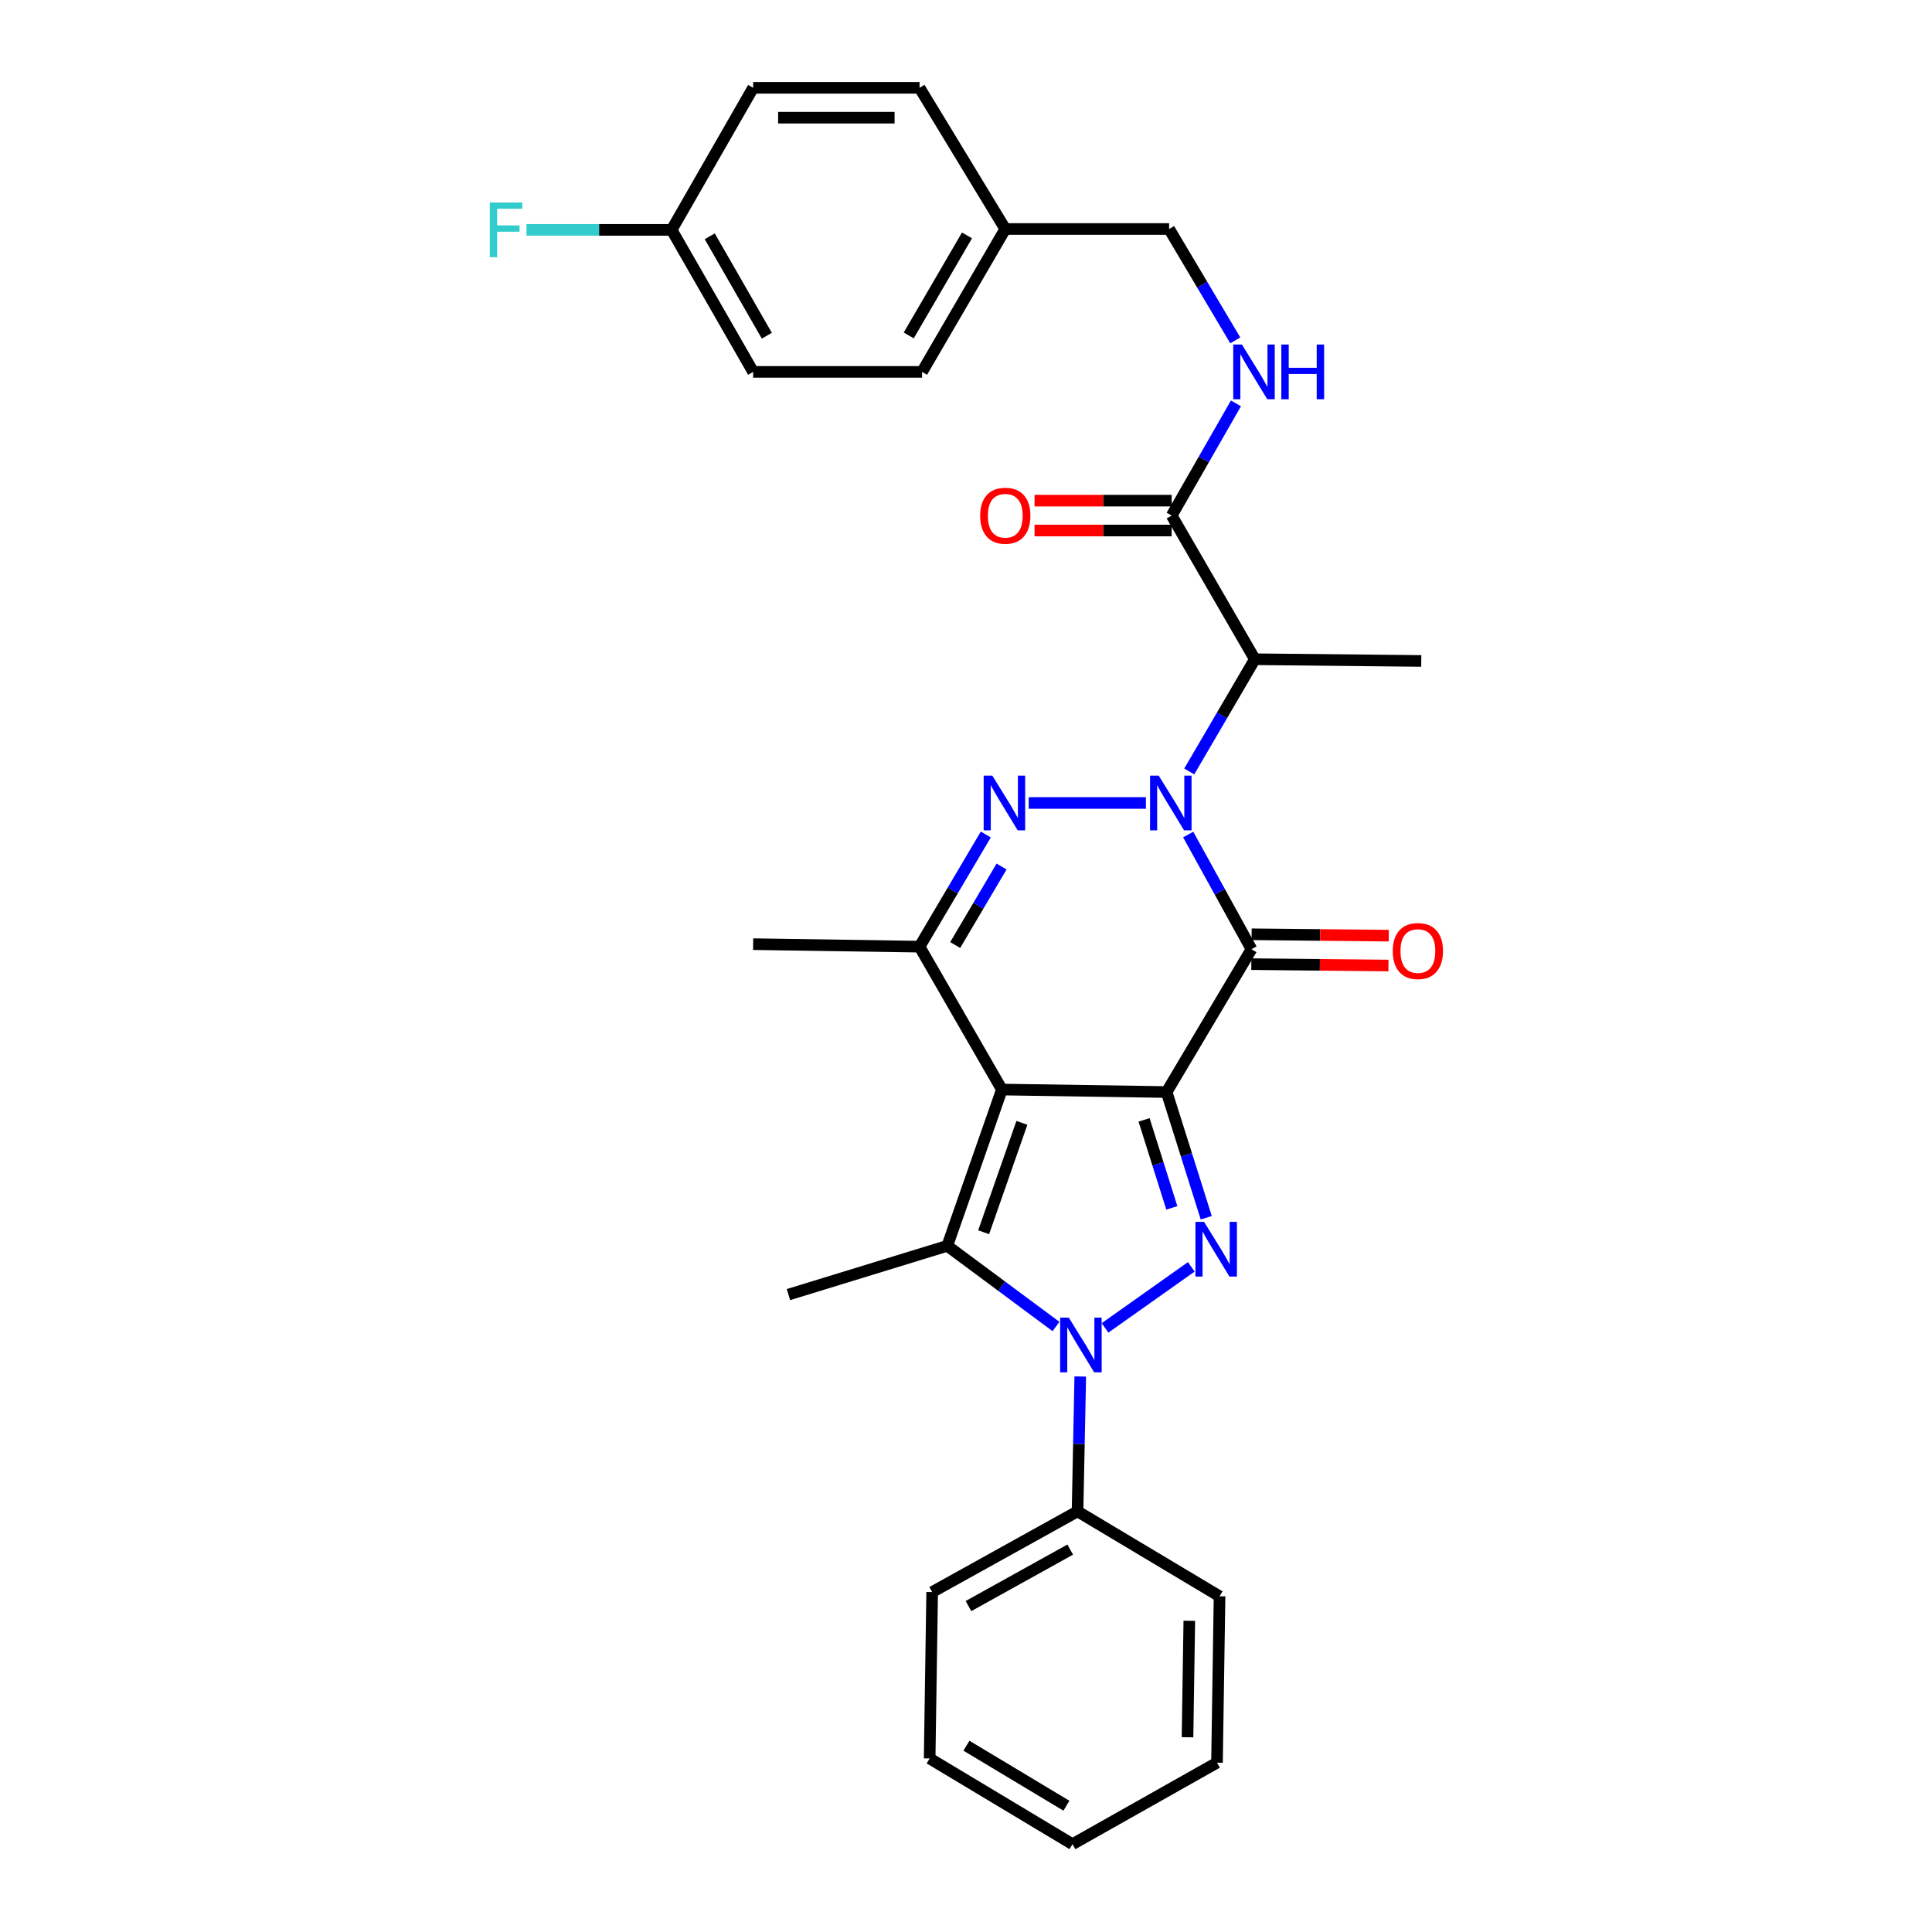 <?xml version='1.0' encoding='iso-8859-1'?>
<svg version='1.1' baseProfile='full'
              xmlns='http://www.w3.org/2000/svg'
                      xmlns:rdkit='http://www.rdkit.org/xml'
                      xmlns:xlink='http://www.w3.org/1999/xlink'
                  xml:space='preserve'
width='1000px' height='1000px' viewBox='0 0 1000 1000'>
<!-- END OF HEADER -->
<rect style='opacity:1.0;fill:#FFFFFF;stroke:none' width='1000' height='1000' x='0' y='0'> </rect>
<path class='bond-0' d='M 603.835,565.238 L 518.579,563.95' style='fill:none;fill-rule:evenodd;stroke:#000000;stroke-width:6px;stroke-linecap:butt;stroke-linejoin:miter;stroke-opacity:1' />
<path class='bond-2' d='M 603.835,565.238 L 647.759,491.31' style='fill:none;fill-rule:evenodd;stroke:#000000;stroke-width:6px;stroke-linecap:butt;stroke-linejoin:miter;stroke-opacity:1' />
<path class='bond-3' d='M 603.835,565.238 L 614.095,597.77' style='fill:none;fill-rule:evenodd;stroke:#000000;stroke-width:6px;stroke-linecap:butt;stroke-linejoin:miter;stroke-opacity:1' />
<path class='bond-3' d='M 614.095,597.77 L 624.355,630.302' style='fill:none;fill-rule:evenodd;stroke:#0000FF;stroke-width:6px;stroke-linecap:butt;stroke-linejoin:miter;stroke-opacity:1' />
<path class='bond-3' d='M 592.171,579.647 L 599.353,602.419' style='fill:none;fill-rule:evenodd;stroke:#000000;stroke-width:6px;stroke-linecap:butt;stroke-linejoin:miter;stroke-opacity:1' />
<path class='bond-3' d='M 599.353,602.419 L 606.535,625.192' style='fill:none;fill-rule:evenodd;stroke:#0000FF;stroke-width:6px;stroke-linecap:butt;stroke-linejoin:miter;stroke-opacity:1' />
<path class='bond-6' d='M 518.579,563.95 L 490.31,644.843' style='fill:none;fill-rule:evenodd;stroke:#000000;stroke-width:6px;stroke-linecap:butt;stroke-linejoin:miter;stroke-opacity:1' />
<path class='bond-6' d='M 528.931,581.183 L 509.142,637.808' style='fill:none;fill-rule:evenodd;stroke:#000000;stroke-width:6px;stroke-linecap:butt;stroke-linejoin:miter;stroke-opacity:1' />
<path class='bond-7' d='M 518.579,563.95 L 475.952,489.996' style='fill:none;fill-rule:evenodd;stroke:#000000;stroke-width:6px;stroke-linecap:butt;stroke-linejoin:miter;stroke-opacity:1' />
<path class='bond-1' d='M 615.01,431.942 L 631.384,461.626' style='fill:none;fill-rule:evenodd;stroke:#0000FF;stroke-width:6px;stroke-linecap:butt;stroke-linejoin:miter;stroke-opacity:1' />
<path class='bond-1' d='M 631.384,461.626 L 647.759,491.31' style='fill:none;fill-rule:evenodd;stroke:#000000;stroke-width:6px;stroke-linecap:butt;stroke-linejoin:miter;stroke-opacity:1' />
<path class='bond-5' d='M 593.114,415.621 L 532.455,415.621' style='fill:none;fill-rule:evenodd;stroke:#0000FF;stroke-width:6px;stroke-linecap:butt;stroke-linejoin:miter;stroke-opacity:1' />
<path class='bond-8' d='M 615.545,399.306 L 632.523,370.263' style='fill:none;fill-rule:evenodd;stroke:#0000FF;stroke-width:6px;stroke-linecap:butt;stroke-linejoin:miter;stroke-opacity:1' />
<path class='bond-8' d='M 632.523,370.263 L 649.502,341.22' style='fill:none;fill-rule:evenodd;stroke:#000000;stroke-width:6px;stroke-linecap:butt;stroke-linejoin:miter;stroke-opacity:1' />
<path class='bond-11' d='M 647.681,499.038 L 683.17,499.395' style='fill:none;fill-rule:evenodd;stroke:#000000;stroke-width:6px;stroke-linecap:butt;stroke-linejoin:miter;stroke-opacity:1' />
<path class='bond-11' d='M 683.17,499.395 L 718.659,499.753' style='fill:none;fill-rule:evenodd;stroke:#FF0000;stroke-width:6px;stroke-linecap:butt;stroke-linejoin:miter;stroke-opacity:1' />
<path class='bond-11' d='M 647.837,483.581 L 683.325,483.939' style='fill:none;fill-rule:evenodd;stroke:#000000;stroke-width:6px;stroke-linecap:butt;stroke-linejoin:miter;stroke-opacity:1' />
<path class='bond-11' d='M 683.325,483.939 L 718.814,484.296' style='fill:none;fill-rule:evenodd;stroke:#FF0000;stroke-width:6px;stroke-linecap:butt;stroke-linejoin:miter;stroke-opacity:1' />
<path class='bond-4' d='M 616.609,655.715 L 571.962,687.319' style='fill:none;fill-rule:evenodd;stroke:#0000FF;stroke-width:6px;stroke-linecap:butt;stroke-linejoin:miter;stroke-opacity:1' />
<path class='bond-12' d='M 559.142,712.474 L 558.436,747.379' style='fill:none;fill-rule:evenodd;stroke:#0000FF;stroke-width:6px;stroke-linecap:butt;stroke-linejoin:miter;stroke-opacity:1' />
<path class='bond-12' d='M 558.436,747.379 L 557.729,782.283' style='fill:none;fill-rule:evenodd;stroke:#000000;stroke-width:6px;stroke-linecap:butt;stroke-linejoin:miter;stroke-opacity:1' />
<path class='bond-31' d='M 546.579,686.594 L 518.445,665.719' style='fill:none;fill-rule:evenodd;stroke:#0000FF;stroke-width:6px;stroke-linecap:butt;stroke-linejoin:miter;stroke-opacity:1' />
<path class='bond-31' d='M 518.445,665.719 L 490.31,644.843' style='fill:none;fill-rule:evenodd;stroke:#000000;stroke-width:6px;stroke-linecap:butt;stroke-linejoin:miter;stroke-opacity:1' />
<path class='bond-30' d='M 510.245,431.94 L 493.098,460.968' style='fill:none;fill-rule:evenodd;stroke:#0000FF;stroke-width:6px;stroke-linecap:butt;stroke-linejoin:miter;stroke-opacity:1' />
<path class='bond-30' d='M 493.098,460.968 L 475.952,489.996' style='fill:none;fill-rule:evenodd;stroke:#000000;stroke-width:6px;stroke-linecap:butt;stroke-linejoin:miter;stroke-opacity:1' />
<path class='bond-30' d='M 518.41,448.51 L 506.407,468.829' style='fill:none;fill-rule:evenodd;stroke:#0000FF;stroke-width:6px;stroke-linecap:butt;stroke-linejoin:miter;stroke-opacity:1' />
<path class='bond-30' d='M 506.407,468.829 L 494.404,489.149' style='fill:none;fill-rule:evenodd;stroke:#000000;stroke-width:6px;stroke-linecap:butt;stroke-linejoin:miter;stroke-opacity:1' />
<path class='bond-14' d='M 490.31,644.843 L 408.095,670.081' style='fill:none;fill-rule:evenodd;stroke:#000000;stroke-width:6px;stroke-linecap:butt;stroke-linejoin:miter;stroke-opacity:1' />
<path class='bond-18' d='M 475.952,489.996 L 389.829,488.69' style='fill:none;fill-rule:evenodd;stroke:#000000;stroke-width:6px;stroke-linecap:butt;stroke-linejoin:miter;stroke-opacity:1' />
<path class='bond-9' d='M 649.502,341.22 L 606.454,266.862' style='fill:none;fill-rule:evenodd;stroke:#000000;stroke-width:6px;stroke-linecap:butt;stroke-linejoin:miter;stroke-opacity:1' />
<path class='bond-19' d='M 649.502,341.22 L 735.642,342.104' style='fill:none;fill-rule:evenodd;stroke:#000000;stroke-width:6px;stroke-linecap:butt;stroke-linejoin:miter;stroke-opacity:1' />
<path class='bond-10' d='M 606.454,266.862 L 623.089,237.826' style='fill:none;fill-rule:evenodd;stroke:#000000;stroke-width:6px;stroke-linecap:butt;stroke-linejoin:miter;stroke-opacity:1' />
<path class='bond-10' d='M 623.089,237.826 L 639.724,208.79' style='fill:none;fill-rule:evenodd;stroke:#0000FF;stroke-width:6px;stroke-linecap:butt;stroke-linejoin:miter;stroke-opacity:1' />
<path class='bond-13' d='M 606.454,259.134 L 570.969,259.134' style='fill:none;fill-rule:evenodd;stroke:#000000;stroke-width:6px;stroke-linecap:butt;stroke-linejoin:miter;stroke-opacity:1' />
<path class='bond-13' d='M 570.969,259.134 L 535.484,259.134' style='fill:none;fill-rule:evenodd;stroke:#FF0000;stroke-width:6px;stroke-linecap:butt;stroke-linejoin:miter;stroke-opacity:1' />
<path class='bond-13' d='M 606.454,274.591 L 570.969,274.591' style='fill:none;fill-rule:evenodd;stroke:#000000;stroke-width:6px;stroke-linecap:butt;stroke-linejoin:miter;stroke-opacity:1' />
<path class='bond-13' d='M 570.969,274.591 L 535.484,274.591' style='fill:none;fill-rule:evenodd;stroke:#FF0000;stroke-width:6px;stroke-linecap:butt;stroke-linejoin:miter;stroke-opacity:1' />
<path class='bond-15' d='M 639.377,176.177 L 622.258,147.355' style='fill:none;fill-rule:evenodd;stroke:#0000FF;stroke-width:6px;stroke-linecap:butt;stroke-linejoin:miter;stroke-opacity:1' />
<path class='bond-15' d='M 622.258,147.355 L 605.14,118.533' style='fill:none;fill-rule:evenodd;stroke:#000000;stroke-width:6px;stroke-linecap:butt;stroke-linejoin:miter;stroke-opacity:1' />
<path class='bond-25' d='M 557.729,782.283 L 482.487,824.052' style='fill:none;fill-rule:evenodd;stroke:#000000;stroke-width:6px;stroke-linecap:butt;stroke-linejoin:miter;stroke-opacity:1' />
<path class='bond-25' d='M 553.945,802.063 L 501.275,831.301' style='fill:none;fill-rule:evenodd;stroke:#000000;stroke-width:6px;stroke-linecap:butt;stroke-linejoin:miter;stroke-opacity:1' />
<path class='bond-26' d='M 557.729,782.283 L 631.237,826.233' style='fill:none;fill-rule:evenodd;stroke:#000000;stroke-width:6px;stroke-linecap:butt;stroke-linejoin:miter;stroke-opacity:1' />
<path class='bond-17' d='M 605.14,118.533 L 520.331,118.533' style='fill:none;fill-rule:evenodd;stroke:#000000;stroke-width:6px;stroke-linecap:butt;stroke-linejoin:miter;stroke-opacity:1' />
<path class='bond-16' d='M 347.631,118.979 L 389.829,192.487' style='fill:none;fill-rule:evenodd;stroke:#000000;stroke-width:6px;stroke-linecap:butt;stroke-linejoin:miter;stroke-opacity:1' />
<path class='bond-16' d='M 367.366,122.31 L 396.905,173.765' style='fill:none;fill-rule:evenodd;stroke:#000000;stroke-width:6px;stroke-linecap:butt;stroke-linejoin:miter;stroke-opacity:1' />
<path class='bond-20' d='M 347.631,118.979 L 310.07,118.979' style='fill:none;fill-rule:evenodd;stroke:#000000;stroke-width:6px;stroke-linecap:butt;stroke-linejoin:miter;stroke-opacity:1' />
<path class='bond-20' d='M 310.07,118.979 L 272.509,118.979' style='fill:none;fill-rule:evenodd;stroke:#33CCCC;stroke-width:6px;stroke-linecap:butt;stroke-linejoin:miter;stroke-opacity:1' />
<path class='bond-33' d='M 347.631,118.979 L 389.829,45.455' style='fill:none;fill-rule:evenodd;stroke:#000000;stroke-width:6px;stroke-linecap:butt;stroke-linejoin:miter;stroke-opacity:1' />
<path class='bond-23' d='M 520.331,118.533 L 475.952,45.455' style='fill:none;fill-rule:evenodd;stroke:#000000;stroke-width:6px;stroke-linecap:butt;stroke-linejoin:miter;stroke-opacity:1' />
<path class='bond-24' d='M 520.331,118.533 L 477.257,192.487' style='fill:none;fill-rule:evenodd;stroke:#000000;stroke-width:6px;stroke-linecap:butt;stroke-linejoin:miter;stroke-opacity:1' />
<path class='bond-24' d='M 500.513,121.846 L 470.361,173.614' style='fill:none;fill-rule:evenodd;stroke:#000000;stroke-width:6px;stroke-linecap:butt;stroke-linejoin:miter;stroke-opacity:1' />
<path class='bond-21' d='M 389.829,45.455 L 475.952,45.455' style='fill:none;fill-rule:evenodd;stroke:#000000;stroke-width:6px;stroke-linecap:butt;stroke-linejoin:miter;stroke-opacity:1' />
<path class='bond-21' d='M 402.748,60.912 L 463.033,60.912' style='fill:none;fill-rule:evenodd;stroke:#000000;stroke-width:6px;stroke-linecap:butt;stroke-linejoin:miter;stroke-opacity:1' />
<path class='bond-22' d='M 389.829,192.487 L 477.257,192.487' style='fill:none;fill-rule:evenodd;stroke:#000000;stroke-width:6px;stroke-linecap:butt;stroke-linejoin:miter;stroke-opacity:1' />
<path class='bond-28' d='M 482.487,824.052 L 481.181,910.175' style='fill:none;fill-rule:evenodd;stroke:#000000;stroke-width:6px;stroke-linecap:butt;stroke-linejoin:miter;stroke-opacity:1' />
<path class='bond-27' d='M 631.237,826.233 L 629.914,912.356' style='fill:none;fill-rule:evenodd;stroke:#000000;stroke-width:6px;stroke-linecap:butt;stroke-linejoin:miter;stroke-opacity:1' />
<path class='bond-27' d='M 615.583,838.914 L 614.657,899.2' style='fill:none;fill-rule:evenodd;stroke:#000000;stroke-width:6px;stroke-linecap:butt;stroke-linejoin:miter;stroke-opacity:1' />
<path class='bond-29' d='M 629.914,912.356 L 555.119,954.545' style='fill:none;fill-rule:evenodd;stroke:#000000;stroke-width:6px;stroke-linecap:butt;stroke-linejoin:miter;stroke-opacity:1' />
<path class='bond-32' d='M 481.181,910.175 L 555.119,954.545' style='fill:none;fill-rule:evenodd;stroke:#000000;stroke-width:6px;stroke-linecap:butt;stroke-linejoin:miter;stroke-opacity:1' />
<path class='bond-32' d='M 500.226,903.576 L 551.982,934.636' style='fill:none;fill-rule:evenodd;stroke:#000000;stroke-width:6px;stroke-linecap:butt;stroke-linejoin:miter;stroke-opacity:1' />
<path  class='atom-2' d='M 599.747 401.461
L 609.027 416.461
Q 609.947 417.941, 611.427 420.621
Q 612.907 423.301, 612.987 423.461
L 612.987 401.461
L 616.747 401.461
L 616.747 429.781
L 612.867 429.781
L 602.907 413.381
Q 601.747 411.461, 600.507 409.261
Q 599.307 407.061, 598.947 406.381
L 598.947 429.781
L 595.267 429.781
L 595.267 401.461
L 599.747 401.461
' fill='#0000FF'/>
<path  class='atom-4' d='M 623.234 632.435
L 632.514 647.435
Q 633.434 648.915, 634.914 651.595
Q 636.394 654.275, 636.474 654.435
L 636.474 632.435
L 640.234 632.435
L 640.234 660.755
L 636.354 660.755
L 626.394 644.355
Q 625.234 642.435, 623.994 640.235
Q 622.794 638.035, 622.434 637.355
L 622.434 660.755
L 618.754 660.755
L 618.754 632.435
L 623.234 632.435
' fill='#0000FF'/>
<path  class='atom-5' d='M 553.212 682.001
L 562.492 697.001
Q 563.412 698.481, 564.892 701.161
Q 566.372 703.841, 566.452 704.001
L 566.452 682.001
L 570.212 682.001
L 570.212 710.321
L 566.332 710.321
L 556.372 693.921
Q 555.212 692.001, 553.972 689.801
Q 552.772 687.601, 552.412 686.921
L 552.412 710.321
L 548.732 710.321
L 548.732 682.001
L 553.212 682.001
' fill='#0000FF'/>
<path  class='atom-6' d='M 513.625 401.461
L 522.905 416.461
Q 523.825 417.941, 525.305 420.621
Q 526.785 423.301, 526.865 423.461
L 526.865 401.461
L 530.625 401.461
L 530.625 429.781
L 526.745 429.781
L 516.785 413.381
Q 515.625 411.461, 514.385 409.261
Q 513.185 407.061, 512.825 406.381
L 512.825 429.781
L 509.145 429.781
L 509.145 401.461
L 513.625 401.461
' fill='#0000FF'/>
<path  class='atom-11' d='M 642.804 178.327
L 652.084 193.327
Q 653.004 194.807, 654.484 197.487
Q 655.964 200.167, 656.044 200.327
L 656.044 178.327
L 659.804 178.327
L 659.804 206.647
L 655.924 206.647
L 645.964 190.247
Q 644.804 188.327, 643.564 186.127
Q 642.364 183.927, 642.004 183.247
L 642.004 206.647
L 638.324 206.647
L 638.324 178.327
L 642.804 178.327
' fill='#0000FF'/>
<path  class='atom-11' d='M 663.204 178.327
L 667.044 178.327
L 667.044 190.367
L 681.524 190.367
L 681.524 178.327
L 685.364 178.327
L 685.364 206.647
L 681.524 206.647
L 681.524 193.567
L 667.044 193.567
L 667.044 206.647
L 663.204 206.647
L 663.204 178.327
' fill='#0000FF'/>
<path  class='atom-12' d='M 720.89 492.257
Q 720.89 485.457, 724.25 481.657
Q 727.61 477.857, 733.89 477.857
Q 740.17 477.857, 743.53 481.657
Q 746.89 485.457, 746.89 492.257
Q 746.89 499.137, 743.49 503.057
Q 740.09 506.937, 733.89 506.937
Q 727.65 506.937, 724.25 503.057
Q 720.89 499.177, 720.89 492.257
M 733.89 503.737
Q 738.21 503.737, 740.53 500.857
Q 742.89 497.937, 742.89 492.257
Q 742.89 486.697, 740.53 483.897
Q 738.21 481.057, 733.89 481.057
Q 729.57 481.057, 727.21 483.857
Q 724.89 486.657, 724.89 492.257
Q 724.89 497.977, 727.21 500.857
Q 729.57 503.737, 733.89 503.737
' fill='#FF0000'/>
<path  class='atom-14' d='M 507.331 266.942
Q 507.331 260.142, 510.691 256.342
Q 514.051 252.542, 520.331 252.542
Q 526.611 252.542, 529.971 256.342
Q 533.331 260.142, 533.331 266.942
Q 533.331 273.822, 529.931 277.742
Q 526.531 281.622, 520.331 281.622
Q 514.091 281.622, 510.691 277.742
Q 507.331 273.862, 507.331 266.942
M 520.331 278.422
Q 524.651 278.422, 526.971 275.542
Q 529.331 272.622, 529.331 266.942
Q 529.331 261.382, 526.971 258.582
Q 524.651 255.742, 520.331 255.742
Q 516.011 255.742, 513.651 258.542
Q 511.331 261.342, 511.331 266.942
Q 511.331 272.662, 513.651 275.542
Q 516.011 278.422, 520.331 278.422
' fill='#FF0000'/>
<path  class='atom-21' d='M 253.526 104.819
L 270.366 104.819
L 270.366 108.059
L 257.326 108.059
L 257.326 116.659
L 268.926 116.659
L 268.926 119.939
L 257.326 119.939
L 257.326 133.139
L 253.526 133.139
L 253.526 104.819
' fill='#33CCCC'/>
</svg>
